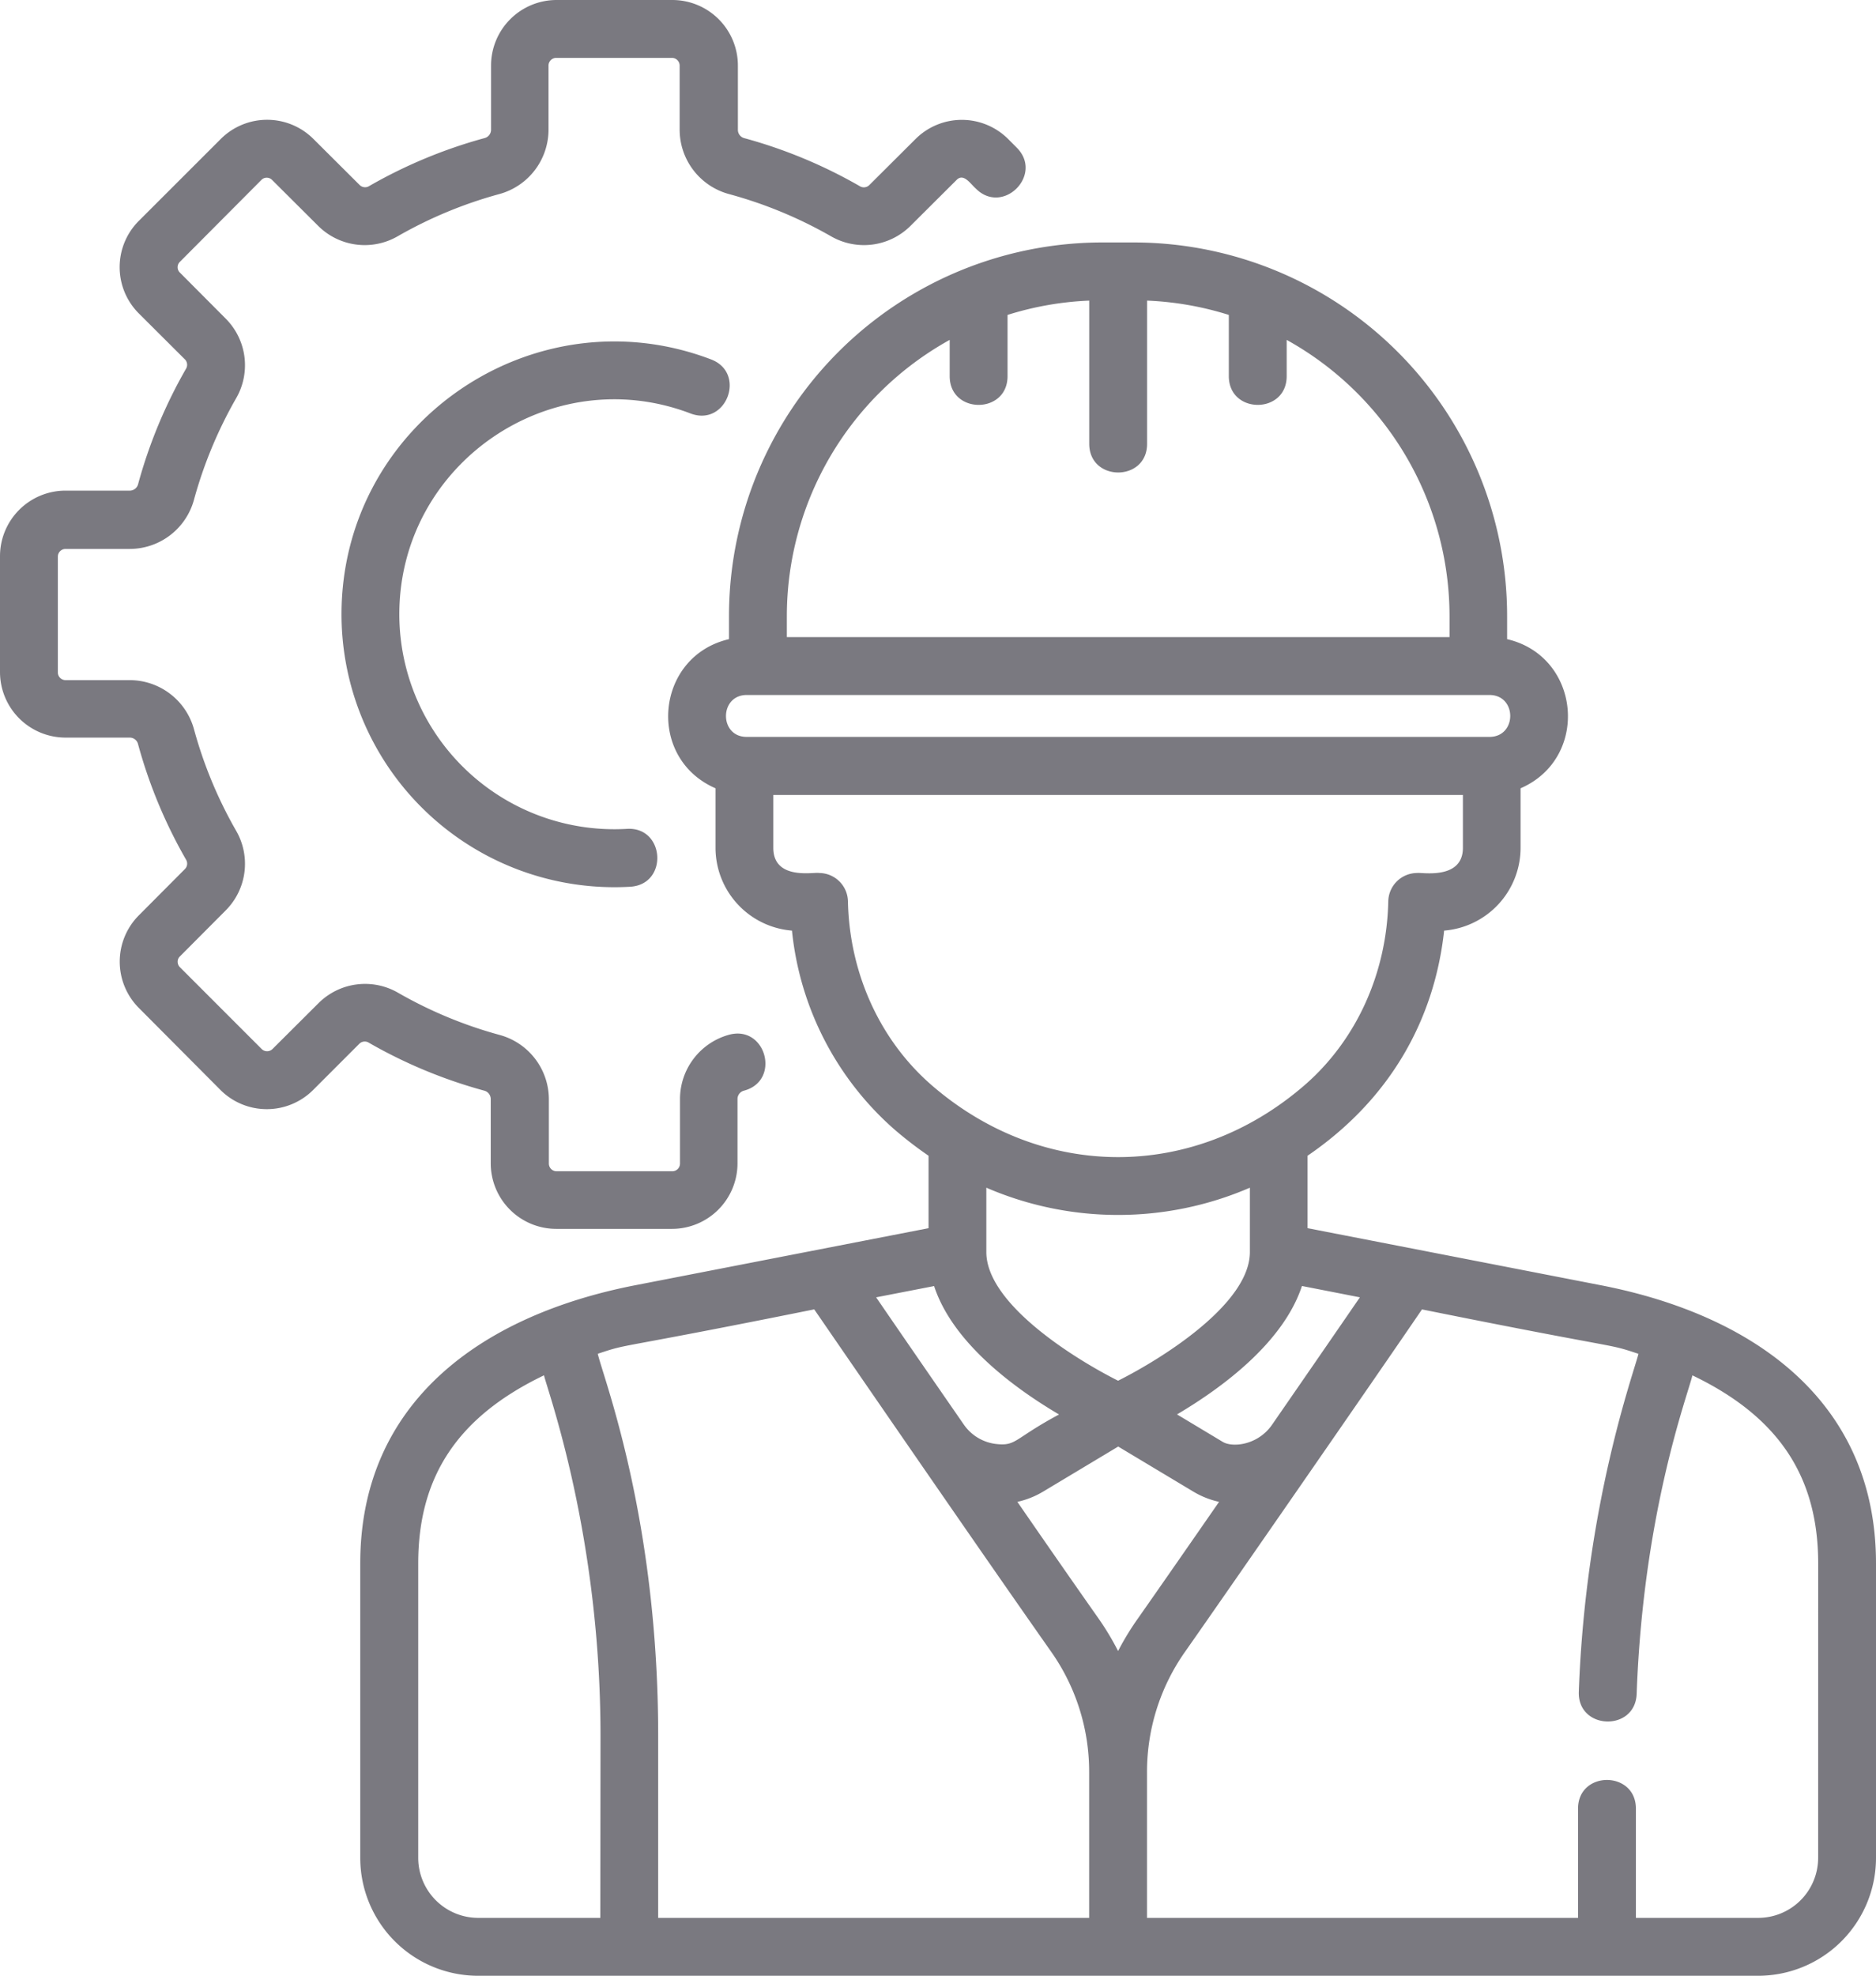 <svg id="Camada_1" data-name="Camada 1" xmlns="http://www.w3.org/2000/svg" viewBox="0 0 486.38 512"><defs><style>.cls-1{fill:#7a7980;}</style></defs><path class="cls-1" d="M187.23,318.45h-30a17,17,0,0,1-17-17V284.75a2.25,2.25,0,0,0-1.73-2.13,127.23,127.23,0,0,1-29.84-12.39,2,2,0,0,0-2.49.24l-12,12a17,17,0,0,1-24,0L49,261.2a17,17,0,0,1,0-24l11.95-12a2,2,0,0,0,.25-2.49,127.26,127.26,0,0,1-12.4-29.84,2.23,2.23,0,0,0-2.12-1.73H30a17,17,0,0,1-17-17v-30a17,17,0,0,1,17-17H46.7a2.24,2.24,0,0,0,2.12-1.73,127.26,127.26,0,0,1,12.4-29.84A2,2,0,0,0,61,93.19L49,81.23a16.95,16.95,0,0,1,0-24L70.25,36a17,17,0,0,1,24,0l12,11.95a2,2,0,0,0,2.49.25,127.19,127.19,0,0,1,29.83-12.4,2.23,2.23,0,0,0,1.74-2.12V17a17,17,0,0,1,17-17h30a17,17,0,0,1,17,17V33.7a2.23,2.23,0,0,0,1.73,2.12,127,127,0,0,1,29.83,12.4,2,2,0,0,0,2.5-.25l12-11.95a17,17,0,0,1,24,0l2.24,2.25c7,7-3.58,17.62-10.6,10.61-1.39-1.2-3.16-4.12-5-2.25l-12,11.95a17.1,17.1,0,0,1-20.56,2.65A112.64,112.64,0,0,0,202,50.29a17.3,17.3,0,0,1-12.79-16.6V17a2,2,0,0,0-2-2h-30a2,2,0,0,0-2,2V33.7a17.31,17.31,0,0,1-12.79,16.6,112.18,112.18,0,0,0-26.32,10.93,17.1,17.1,0,0,1-20.56-2.65l-12-11.95a1.93,1.93,0,0,0-1.39-.58,1.89,1.89,0,0,0-1.38.58L59.63,67.86a1.94,1.94,0,0,0,0,2.77l11.95,12a17.1,17.1,0,0,1,2.65,20.56,112.82,112.82,0,0,0-10.94,26.32A17.29,17.29,0,0,1,46.7,142.25H30a2,2,0,0,0-2,2v30a2,2,0,0,0,2,2H46.7A17.31,17.31,0,0,1,63.3,189,112,112,0,0,0,74.23,215.3a17.1,17.1,0,0,1-2.65,20.56l-11.95,12a1.88,1.88,0,0,0-.57,1.38,2,2,0,0,0,.57,1.39l21.23,21.23a2,2,0,0,0,2.77,0l12-11.95a17.09,17.09,0,0,1,20.57-2.65,112.11,112.11,0,0,0,26.31,10.93,17.3,17.3,0,0,1,12.79,16.6v16.73a2,2,0,0,0,2,2h30a2,2,0,0,0,2-2V284.75A17.3,17.3,0,0,1,202,268.15c9.58-2.61,13.51,11.87,3.94,14.47a2.24,2.24,0,0,0-1.73,2.13v16.73A17,17,0,0,1,187.23,318.45Z" transform="translate(-13 0)"/><path class="cls-1" d="M101.54,159.22c0-49.59,49.86-83.59,95.82-66.08,9.26,3.54,3.93,17.56-5.35,14-36.26-13.82-75.48,13.1-75.48,52.06a55.74,55.74,0,0,0,59,55.59c9.88-.6,10.81,14.39.88,15A70.76,70.76,0,0,1,101.54,159.22Z" transform="translate(-13 0)"/><path class="cls-1" d="M428,333.05l-76-14.78V299.5c21.34-14.56,32.89-35.18,35.41-58.34a21.55,21.55,0,0,0,19.82-21.46V204.28c18.06-7.85,15.62-34.21-3.49-38.65v-5.95A96.85,96.85,0,0,0,307,62.83h-8.13A96.85,96.85,0,0,0,202,159.68v5.95c-19.1,4.44-21.55,30.8-3.49,38.65V219.7a21.55,21.55,0,0,0,19.82,21.46,79.16,79.16,0,0,0,26.6,51.56,100.92,100.92,0,0,0,8.81,6.78v18.77l-76,14.78c-40.09,7.8-71.34,30.4-71.34,72.1v76.29A30.56,30.56,0,0,0,137,512H468.82a30.56,30.56,0,0,0,30.56-30.56V405.15C499.38,363.59,468.32,340.88,428,333.05Zm-62.43,3.14c-5.44,7.92-13.77,20-22.76,33-3.66,5.31-10.24,6-12.81,4.45l-11.84-7.11c11.55-6.82,27.54-18.54,32.39-33.28ZM302.88,357.8c-11.39-5.73-34.09-19.9-34.16-33.29V307.78a86.18,86.18,0,0,0,68.33,0v16.67C337.05,337.87,314.29,352.07,302.88,357.8ZM217,159.68a81.89,81.89,0,0,1,42.22-71.6v9.4c0,9.91,15,9.93,15,0V81.61a81.48,81.48,0,0,1,21.18-3.71V115c0,9.91,15,9.93,15,0V77.9a81.55,81.55,0,0,1,21.19,3.71V97.48c0,9.91,15,9.93,15,0v-9.4a81.89,81.89,0,0,1,42.22,71.6v5.42H217ZM206.61,180.1H399.16c7.19,0,7.18,10.86,0,10.86H206.61C199.42,191,199.43,180.1,206.61,180.1Zm26.23,53.47a7.5,7.5,0,0,0-7.5-7.34c-1.25-.31-11.85,2-11.85-6.53V206H392.28V219.7c0,8.46-10.88,6.29-11.85,6.53a7.5,7.5,0,0,0-7.5,7.34c-.4,18.75-8.37,36.16-21.86,47.78-28.64,24.67-67.73,24.67-96.37,0C241.21,269.73,233.24,252.32,232.84,233.57Zm22.34,99.7C260,348,276,359.73,287.57,366.55c-11.87,6.36-11,8.26-16.43,7.63a11.85,11.85,0,0,1-8.28-5.05c-9-13-17.27-25-22.71-32.94ZM168.64,497H137a15.57,15.57,0,0,1-15.57-15.56V405.15c0-22.47,10.21-38,32.61-48.75.91,4,14.65,41.3,14.65,93.42Zm126.74,0H183.64V449.82c0-56.48-14.26-92.84-15.66-99,8.76-2.91,2.25-.66,56.12-11.51,15.48,22.5,44.37,64.47,61.4,88.68a54,54,0,0,1,9.88,31.22Zm7.5-69.15a70.78,70.78,0,0,0-5.11-8.49c-5.76-8.18-13.23-18.91-21-30.17a22.37,22.37,0,0,0,6.7-2.67l19.44-11.66,19.45,11.66a22.37,22.37,0,0,0,6.7,2.67c-7.8,11.25-15.27,22-21,30.17A70.86,70.86,0,0,0,302.88,427.85Zm181.5,53.59A15.56,15.56,0,0,1,468.82,497H437.13V468.7c0-9.91-15-9.93-15,0V497H310.38V459.21A54,54,0,0,1,320.27,428c9.68-13.77,49.57-71.33,61.4-88.68,53.84,10.84,47.35,8.6,56.12,11.51-1.09,4.62-13.72,38.92-15.46,87.57-.36,9.94,14.64,10.43,15,.54,1.69-47.08,13.24-77.38,14.45-82.53,22.4,10.74,32.61,26.28,32.61,48.75Z" transform="translate(-13 0)"/></svg>